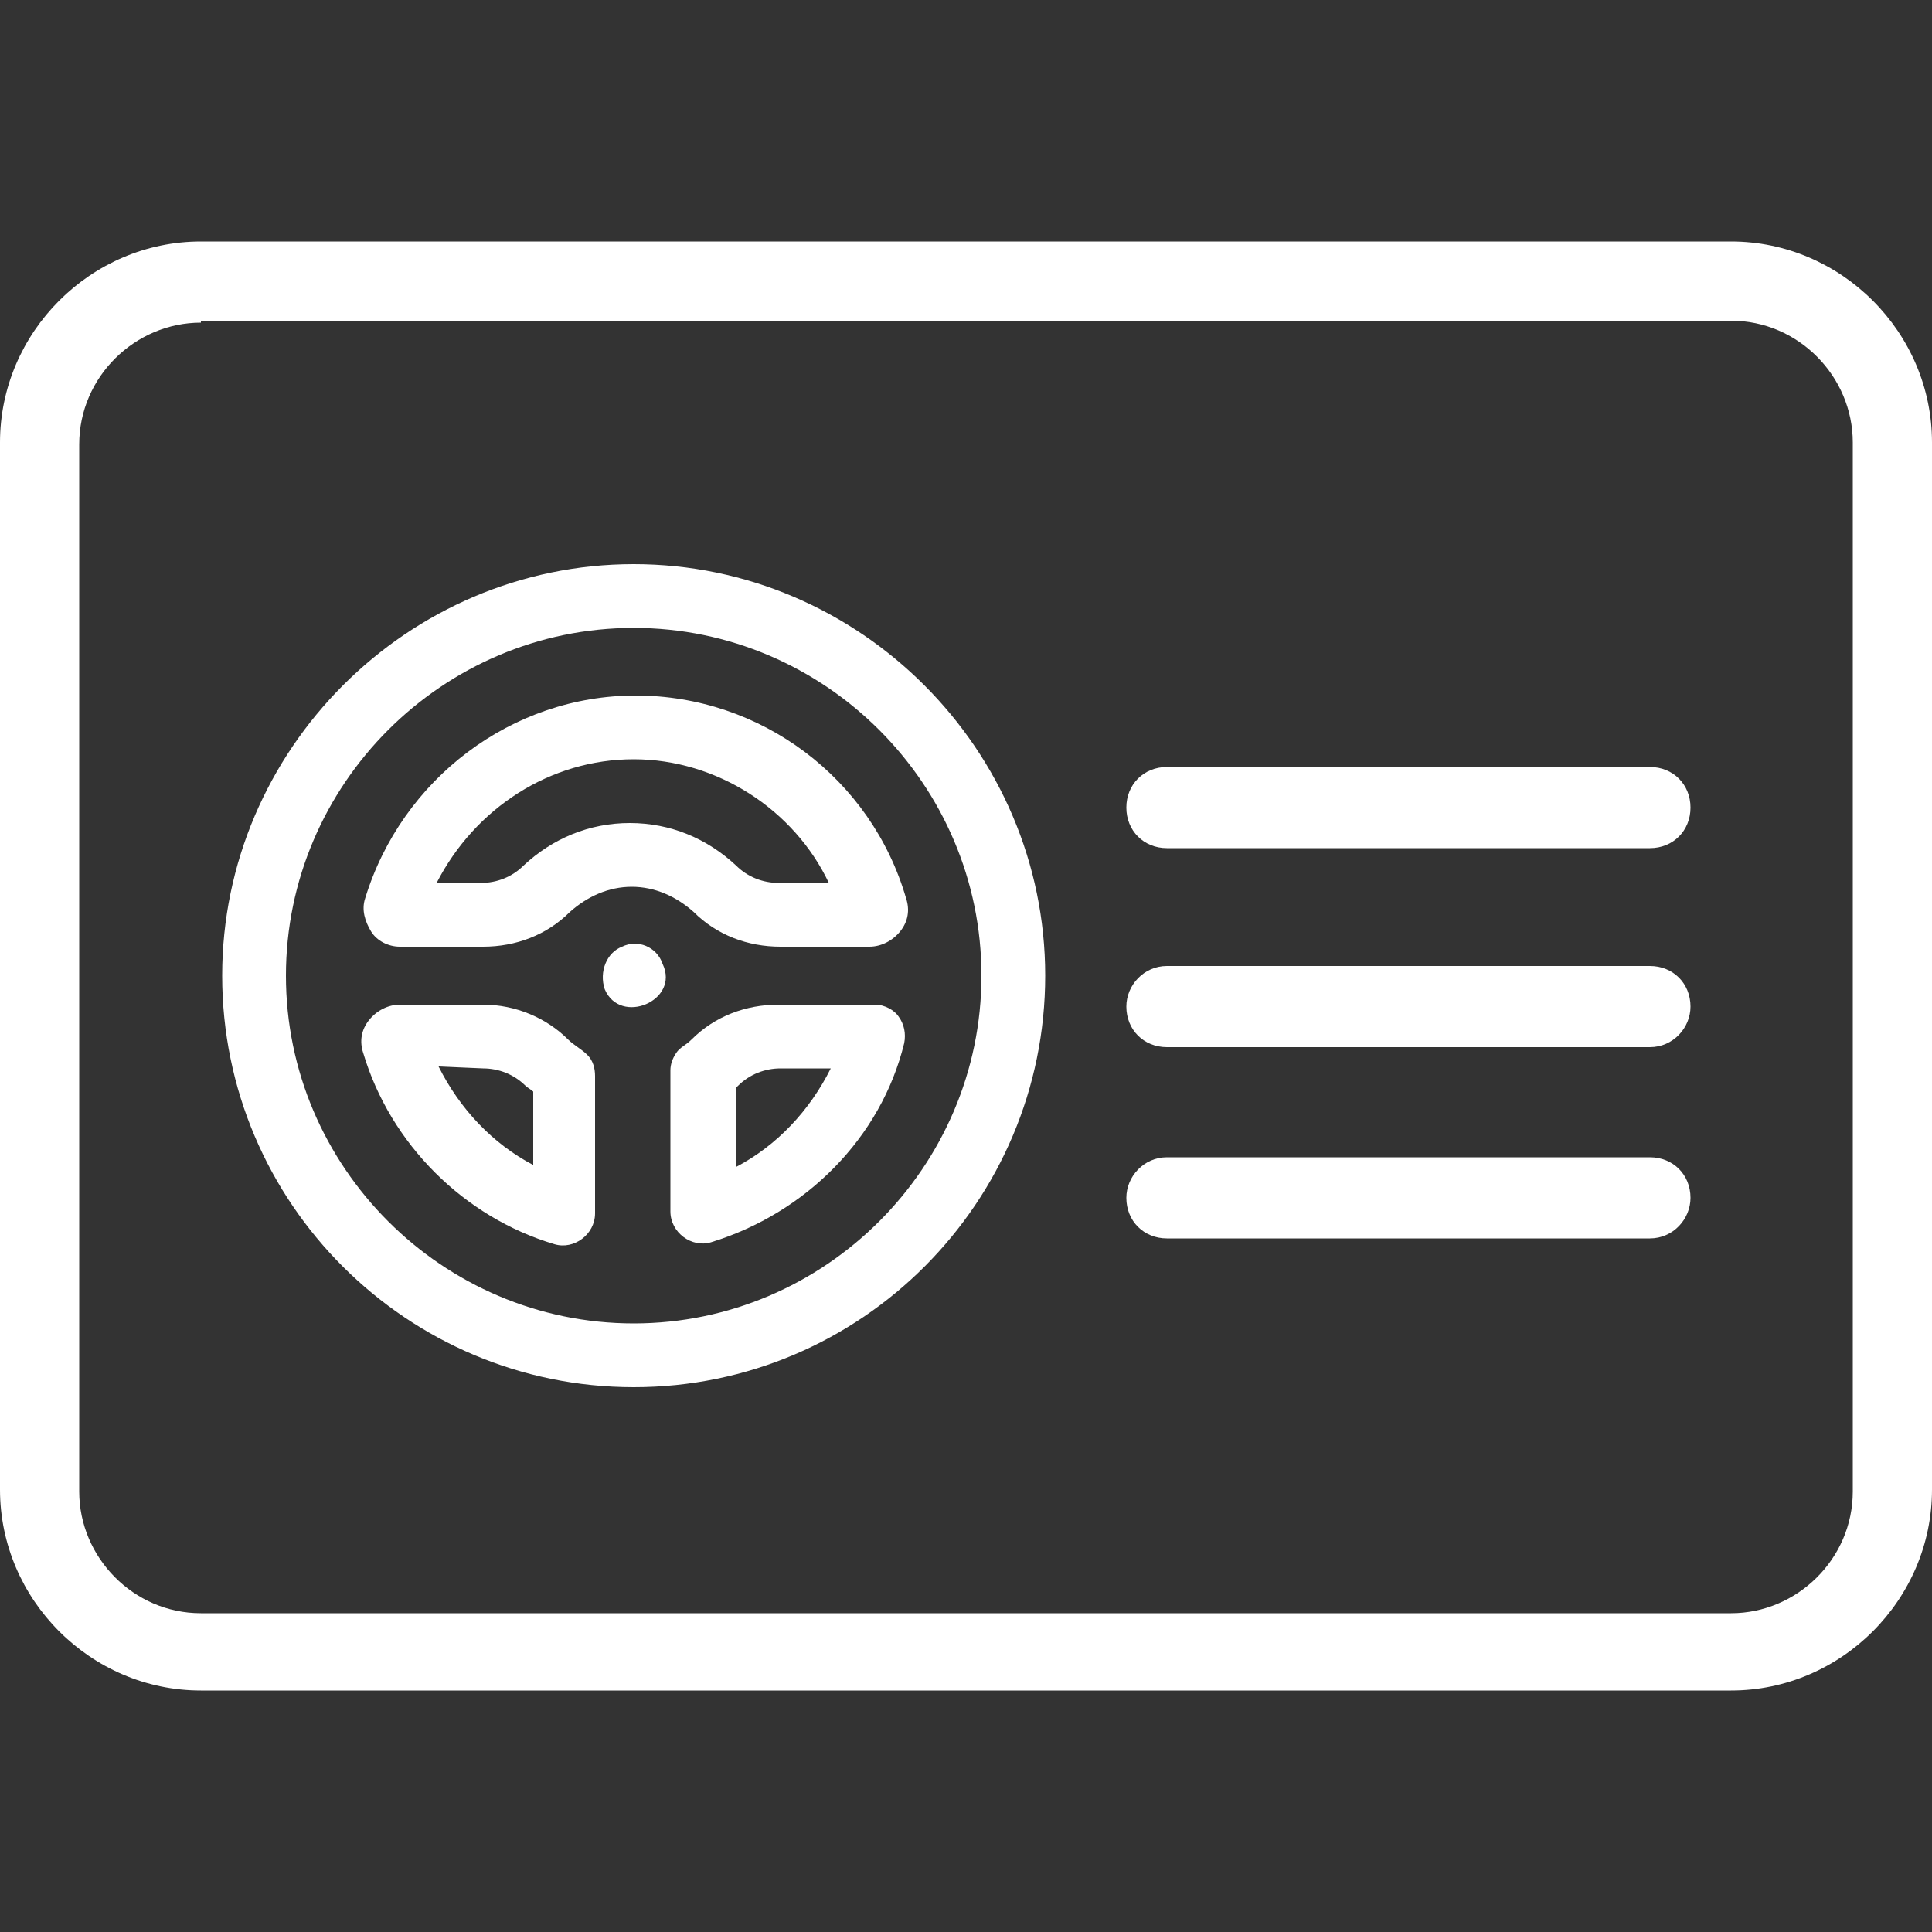 <?xml version="1.0" encoding="utf-8"?>
<!-- Generator: Adobe Illustrator 23.0.1, SVG Export Plug-In . SVG Version: 6.00 Build 0)  -->
<svg version="1.1" id="Layer_1" xmlns="http://www.w3.org/2000/svg" xmlns:xlink="http://www.w3.org/1999/xlink" x="0px" y="0px"
	 viewBox="0 0 100 100" style="enable-background:new 0 0 100 100;" xml:space="preserve">
<rect x="0" y="0" width="100" height="100" fill="#333333" stroke="none"/>
<style type="text/css">
	.st0{fill:#FFFFFF;}
</style>
<g>
	<g>
		<path class="st0" d="M89.6,87.5H10.4C4.7,87.5,0,82.8,0,77.1V22.9c0-5.7,4.7-10.4,10.4-10.4h79.2c5.7,0,10.4,4.7,10.4,10.4v54.2
			C100,82.8,95.3,87.5,89.6,87.5z M10.4,16.7c-3.4,0-6.3,2.8-6.3,6.3v54.2c0,3.4,2.8,6.3,6.3,6.3h79.2c3.4,0,6.3-2.8,6.3-6.3V22.9
			c0-3.4-2.8-6.3-6.3-6.3H10.4z"/>
	</g>
	<g>
		<path class="st0" d="M85.4,43.9h-25c-1.2,0-2.1-0.9-2.1-2.1c0-1.2,0.9-2.1,2.1-2.1h25c1.2,0,2.1,0.9,2.1,2.1
			C87.5,43,86.6,43.9,85.4,43.9z"/>
	</g>
	<g>
		<path class="st0" d="M85.4,54.2h-25c-1.2,0-2.1-0.9-2.1-2.1c0-1.1,0.9-2.1,2.1-2.1h25c1.2,0,2.1,0.9,2.1,2.1
			C87.5,53.2,86.6,54.2,85.4,54.2z"/>
	</g>
	<g>
		<path class="st0" d="M85.4,64.1h-25c-1.2,0-2.1-0.9-2.1-2.1c0-1.1,0.9-2.1,2.1-2.1h25c1.2,0,2.1,0.9,2.1,2.1
			C87.5,63.1,86.6,64.1,85.4,64.1z"/>
	</g>
	<g>
		<path class="st0" d="M32.8,71.8c11.8,0,21.3-9.6,21.3-21.3s-9.6-21.3-21.3-21.3s-21.3,9.6-21.3,21.3
			C11.5,62.3,21.1,71.8,32.8,71.8z M32.8,32.5c9.9,0,18,8.1,18,18c0,9.9-8.1,18-18,18c-9.9,0-18-8.1-18-18
			C14.8,40.6,22.9,32.5,32.8,32.5z"/>
		<path class="st0" d="M45.3,52h-5c-1.7,0-3.3,0.6-4.5,1.8c-0.3,0.3-0.6,0.4-0.8,0.7c-0.2,0.3-0.3,0.6-0.3,0.9v7.3
			c0,1.1,1.1,1.9,2.1,1.6c4.9-1.5,8.8-5.4,10-10.3c0.1-0.5,0-1-0.3-1.4C46.3,52.3,45.8,52,45.3,52L45.3,52z M38.1,60.4v-4.1
			c0,0,0.1-0.1,0.1-0.1c0.6-0.6,1.4-0.9,2.2-0.9H43C41.9,57.5,40.2,59.3,38.1,60.4L38.1,60.4z"/>
		<path class="st0" d="M20.7,49H25c1.7,0,3.3-0.6,4.5-1.8c0.9-0.8,2-1.3,3.2-1.3c1.2,0,2.3,0.5,3.2,1.3c1.2,1.2,2.8,1.8,4.5,1.8h4.6
			c0.6,0,1.2-0.3,1.6-0.8c0.4-0.5,0.5-1.1,0.3-1.7c-1.8-6.2-7.5-10.5-14-10.5c-6.4,0-12.1,4.3-14,10.5c0,0,0,0,0,0
			c-0.2,0.6,0,1.2,0.3,1.7C19.5,48.7,20.1,49,20.7,49L20.7,49z M32.8,39.3c4.3,0,8.3,2.6,10.1,6.4h-2.6c-0.8,0-1.6-0.3-2.2-0.9
			c-1.5-1.4-3.4-2.2-5.5-2.2c-2.1,0-4,0.8-5.5,2.2c-0.6,0.6-1.4,0.9-2.2,0.9h-2.3C24.6,41.8,28.5,39.3,32.8,39.3z"/>
		<path class="st0" d="M28.7,64.4c1,0.3,2.1-0.5,2.1-1.6v-7.1c0-0.4-0.1-0.8-0.4-1.1c-0.3-0.3-0.7-0.5-1-0.8
			C28.3,52.7,26.7,52,25,52h-4.3c-0.6,0-1.2,0.3-1.6,0.8c-0.4,0.5-0.5,1.1-0.3,1.7C20.2,59.2,24,63,28.7,64.4z M25,55.3
			c0.8,0,1.6,0.3,2.2,0.9c0.1,0.1,0.3,0.2,0.4,0.3v3.8c-2.1-1.1-3.8-2.9-4.9-5.1L25,55.3L25,55.3z"/>
		<path class="st0" d="M34.3,49.9C34,49,33,48.6,32.2,49c-0.8,0.3-1.2,1.3-0.9,2.2C32.1,53.1,35.2,51.8,34.3,49.9z"/>
	</g>
</g>
</svg>
